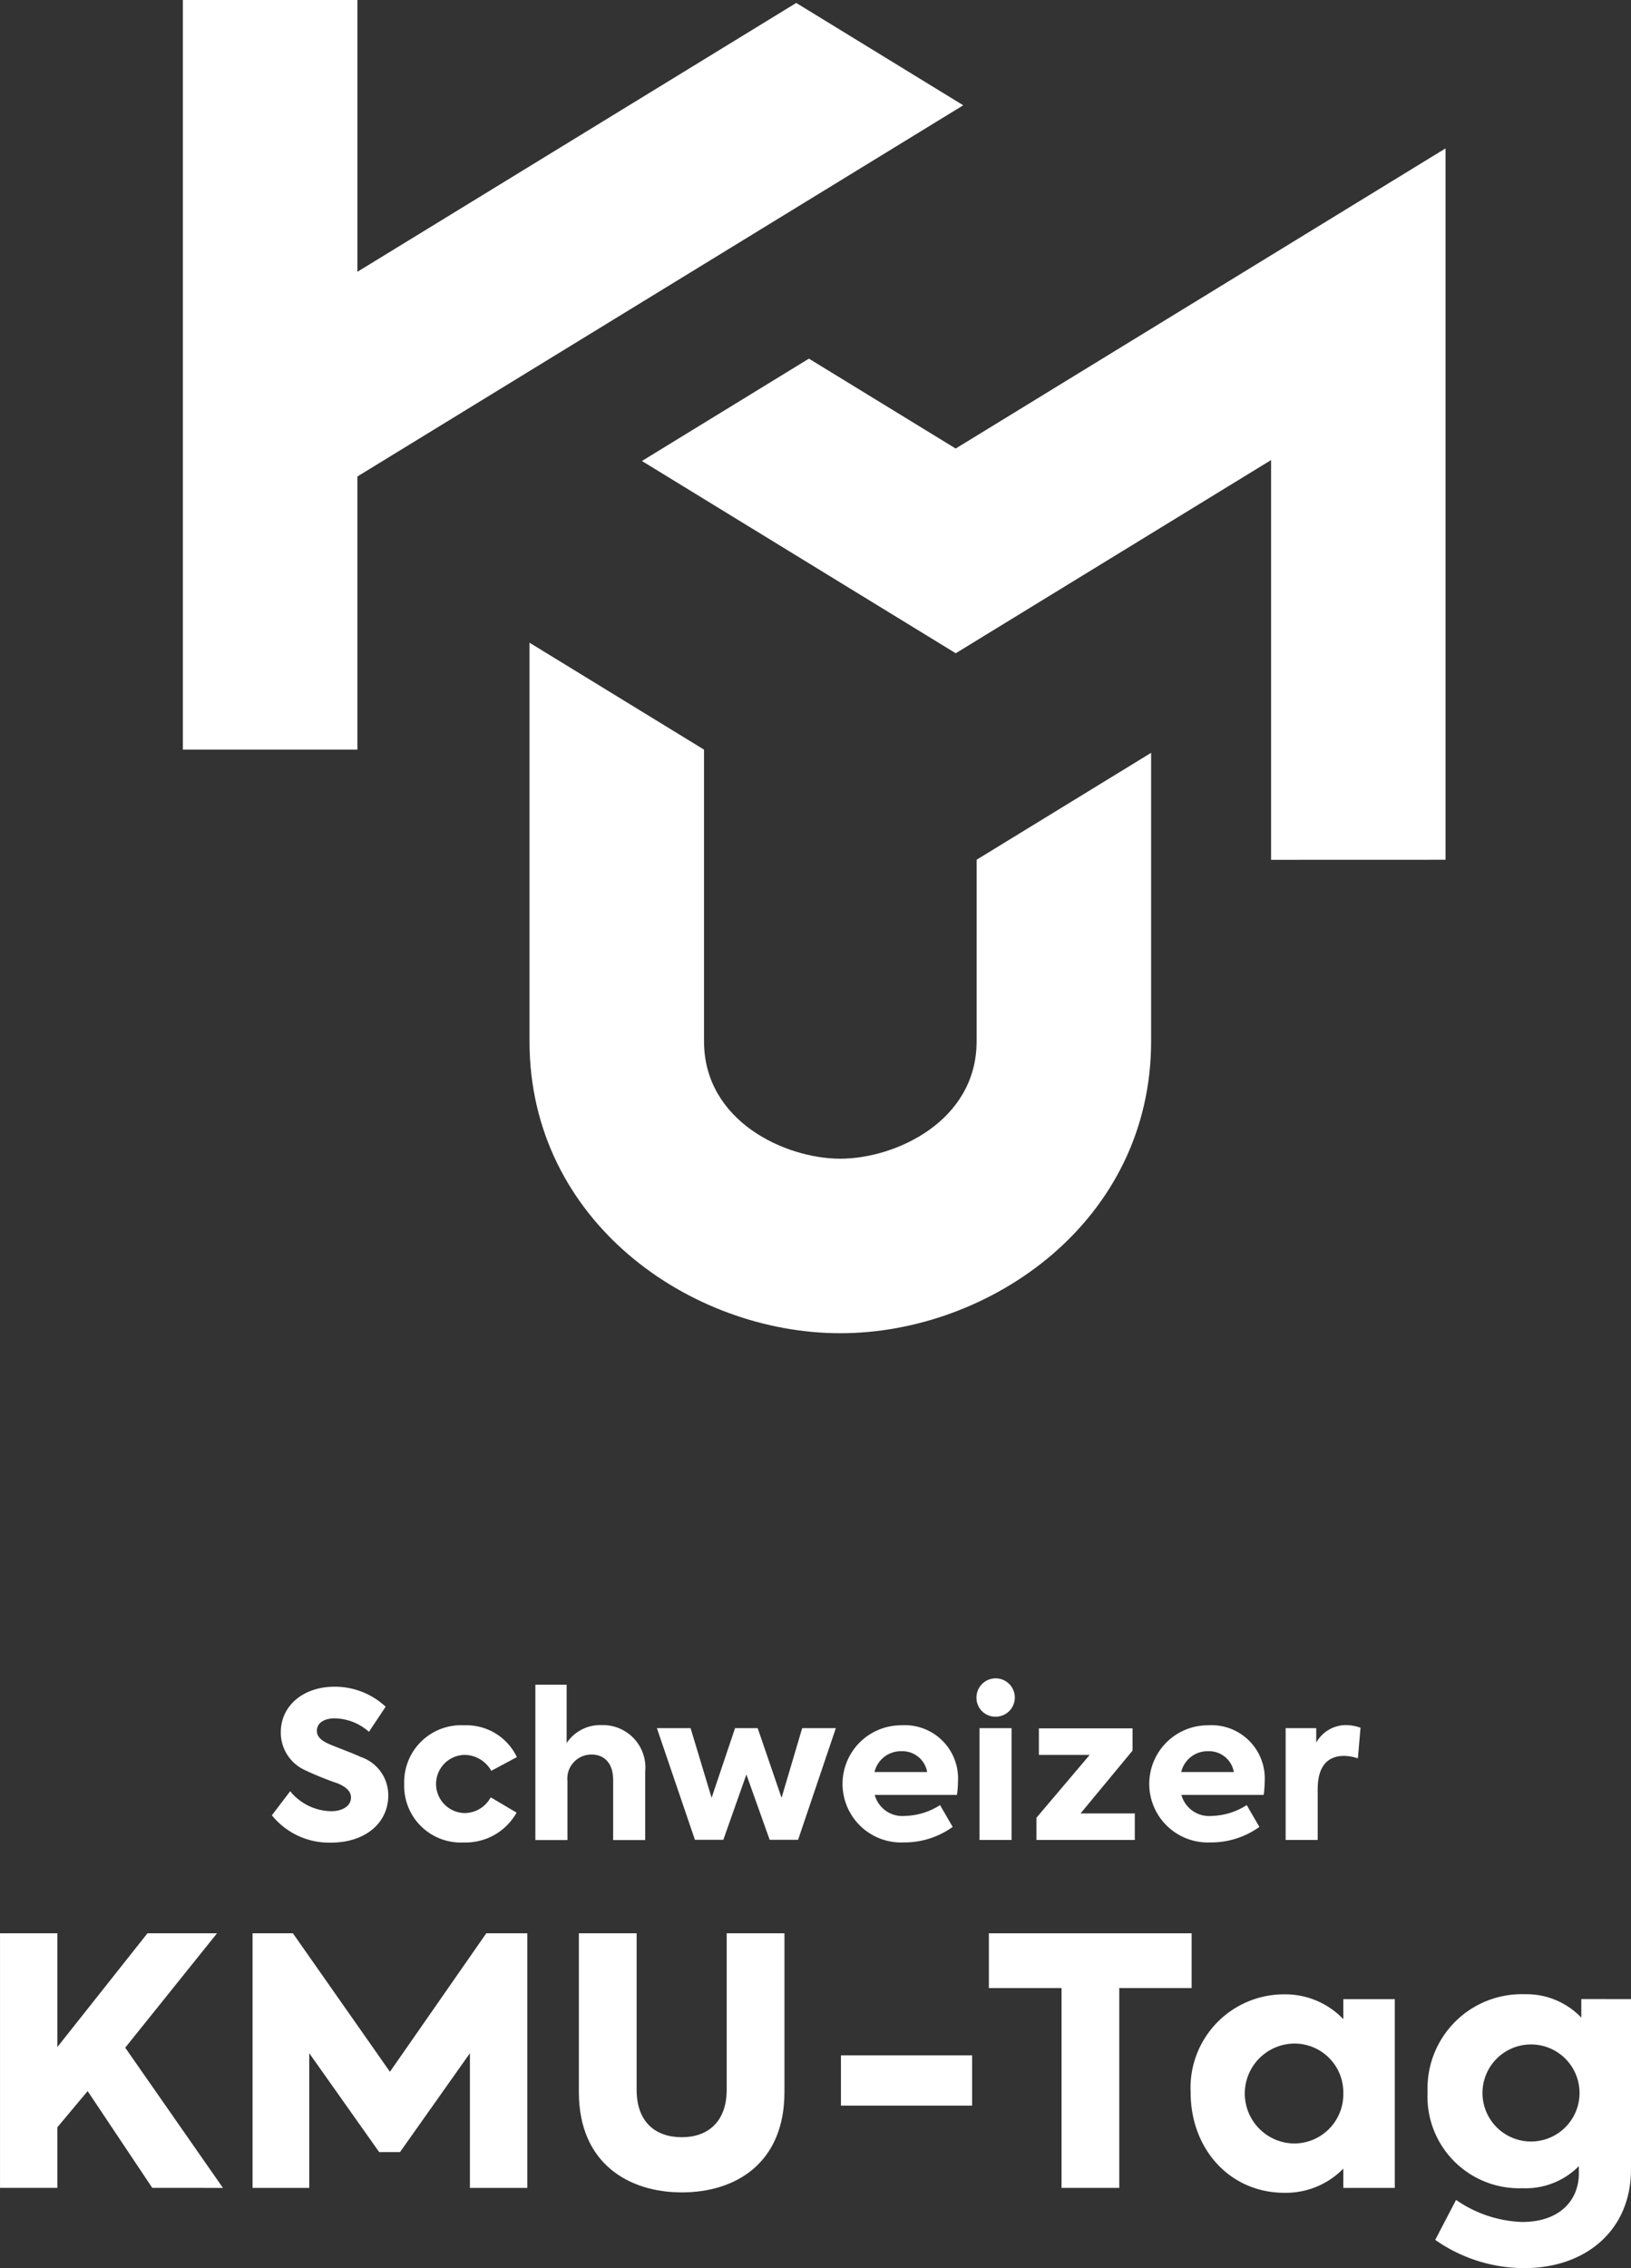<svg xmlns="http://www.w3.org/2000/svg" width="114.746" height="159.558" viewBox="0 0 114.746 159.558"><rect x="0" y="0" width="114.746" height="159.558" fill="#333333" stroke="none"/><defs><style>.a{fill:#fff;}</style></defs><g transform="translate(-516.586 -271.155)"><g transform="translate(529.452 271.155)"><path class="a" d="M608.835,329.451V279.41l-34.462,21.113L564.047,294.2,552.3,301.4l22.077,13.525,22.185-13.591v28.121Z" transform="translate(-520.004 -268.971)"/><path class="a" d="M577.5,334.944c0,5.635-5.722,8.261-9.59,8.261s-9.588-2.627-9.588-8.261V314.429l-12.278-7.522v28.037c0,12.686,11.35,20.538,21.866,20.538s21.867-7.852,21.867-20.538v-20.29l-12.276,7.52Z" transform="translate(-521.658 -261.696)"/><path class="a" d="M539.037,304.674l42.625-26.112-11.75-7.2-30.874,18.913V271.155H526.76v52.73h12.277Z" transform="translate(-526.76 -271.155)"/></g><g transform="translate(516.586 389.248)"><path class="a" d="M531.711,374.028,533,372.335a3.794,3.794,0,0,0,2.887,1.406c.774,0,1.391-.359,1.391-.962,0-.474-.4-.76-.918-.99a21.768,21.768,0,0,1-2.312-.933,2.9,2.9,0,0,1-1.708-2.685c0-1.808,1.536-3.187,3.776-3.187a5.223,5.223,0,0,1,3.6,1.407l-1.177,1.765a3.706,3.706,0,0,0-2.4-.947c-.818,0-1.262.373-1.262.876,0,.487.444.745.86.932.56.244,1.537.589,2.255.918a2.835,2.835,0,0,1,1.908,2.7c0,1.91-1.592,3.316-4.033,3.316A5.174,5.174,0,0,1,531.711,374.028Z" transform="translate(-512.584 -364.424)"/><path class="a" d="M539.074,371.25a4,4,0,0,1,4.221-4.12A3.929,3.929,0,0,1,547,369.368l-1.8.962a2.194,2.194,0,0,0-1.867-1.12,2.047,2.047,0,0,0-.028,4.093,2.093,2.093,0,0,0,1.853-1.107l1.822,1.076a4.112,4.112,0,0,1-3.732,2.1A3.982,3.982,0,0,1,539.074,371.25Z" transform="translate(-510.636 -363.856)"/><path class="a" d="M546.37,364.87h2.2v4.106a2.846,2.846,0,0,1,2.484-1.263,2.987,2.987,0,0,1,3.044,3.274V375.8h-2.255v-4.221c0-1.162-.6-1.794-1.521-1.794a1.69,1.69,0,0,0-1.695,1.853V375.8H546.37Z" transform="translate(-508.706 -364.454)"/><path class="a" d="M553.132,367.289h2.37l1.478,4.9,1.65-4.9h1.593l1.679,4.9,1.451-4.9h2.368l-2.656,7.852h-2l-1.638-4.594-1.621,4.594h-2Z" transform="translate(-506.917 -363.814)"/><path class="a" d="M571.51,372.025h-5.785a2.01,2.01,0,0,0,2.138,1.478,4.721,4.721,0,0,0,2.456-.761l.89,1.536a5.818,5.818,0,0,1-3.446,1.091,4.122,4.122,0,1,1-.158-8.24,3.743,3.743,0,0,1,3.977,3.948A7.033,7.033,0,0,1,571.51,372.025Zm-5.8-1.609h3.705a1.773,1.773,0,0,0-1.81-1.464A1.905,1.905,0,0,0,565.709,370.417Z" transform="translate(-504.185 -363.856)"/><path class="a" d="M570.911,365.876a1.349,1.349,0,1,1,1.35,1.334A1.327,1.327,0,0,1,570.911,365.876Zm.215,10.007v-7.867h2.253v7.867Z" transform="translate(-502.213 -364.541)"/><path class="a" d="M581.167,373.286v1.867h-6.92v-1.565l3.747-4.422h-3.575V367.3h6.59v1.564l-3.661,4.422Z" transform="translate(-501.33 -363.811)"/><path class="a" d="M588.575,372.025h-5.787a2.011,2.011,0,0,0,2.139,1.478,4.717,4.717,0,0,0,2.455-.761l.89,1.536a5.814,5.814,0,0,1-3.445,1.091,4.122,4.122,0,1,1-.158-8.24,3.743,3.743,0,0,1,3.976,3.948A7.031,7.031,0,0,1,588.575,372.025Zm-5.8-1.609h3.7a1.772,1.772,0,0,0-1.808-1.464A1.9,1.9,0,0,0,582.774,370.417Z" transform="translate(-499.671 -363.856)"/><path class="a" d="M588.111,367.334h2.152v1.019a2.4,2.4,0,0,1,2.14-1.235,3.152,3.152,0,0,1,.976.187l-.186,2.154a3.065,3.065,0,0,0-.99-.173c-1.034,0-1.837.617-1.837,2.327V375.2h-2.255Z" transform="translate(-497.662 -363.859)"/><path class="a" d="M522.751,389.8l-2.128,2.544v4.265h-4.036V378.7h4.036v8l6.337-8h4.894l-6.459,8.046,6.875,9.864H527.3Z" transform="translate(-516.586 -360.795)"/><path class="a" d="M530.637,378.7h2.838l6.826,9.742,6.778-9.742h2.887v17.91h-4.038v-9.475l-4.917,6.955h-1.468l-4.918-6.955v9.475h-3.988Z" transform="translate(-512.868 -360.795)"/><path class="a" d="M548.791,389.874V378.7h4.062v11c0,2.3,1.346,3.345,3.182,3.345,1.81,0,3.155-1.066,3.155-3.345v-11h4.063v11.173c0,4.993-3.426,7.053-7.218,7.053C552.266,396.926,548.791,394.866,548.791,389.874Z" transform="translate(-508.065 -360.795)"/><path class="a" d="M563.37,385.489H572.6v3.538H563.37Z" transform="translate(-504.208 -358.999)"/><path class="a" d="M571.6,382.554V378.7h14.264v3.853h-5.09v14.057h-4.061V382.554Z" transform="translate(-502.03 -360.795)"/><path class="a" d="M597.189,382.432v13.282h-3.622v-1.357a5.652,5.652,0,0,1-4.135,1.7c-3.866,0-6.606-3.1-6.606-7.053a6.575,6.575,0,0,1,6.606-6.907,5.633,5.633,0,0,1,4.135,1.745v-1.407Zm-3.622,6.617a3.435,3.435,0,0,0-3.475-3.49,3.515,3.515,0,0,0,0,7.029A3.461,3.461,0,0,0,593.567,389.049Z" transform="translate(-499.061 -359.897)"/><path class="a" d="M610.319,382.432V394.4c0,4.339-3.23,6.956-7.51,6.956a10.922,10.922,0,0,1-6.263-1.988l1.467-2.811a8.631,8.631,0,0,0,4.65,1.552c2.642,0,3.987-1.526,3.987-3.417v-.51a5.271,5.271,0,0,1-3.963,1.552,6.45,6.45,0,0,1-6.679-6.786,6.626,6.626,0,0,1,6.825-6.859,5.325,5.325,0,0,1,3.99,1.646v-1.309Zm-3.621,6.544a3.414,3.414,0,0,0-6.827,0,3.414,3.414,0,1,0,6.827,0Z" transform="translate(-495.573 -359.897)"/></g></g></svg>